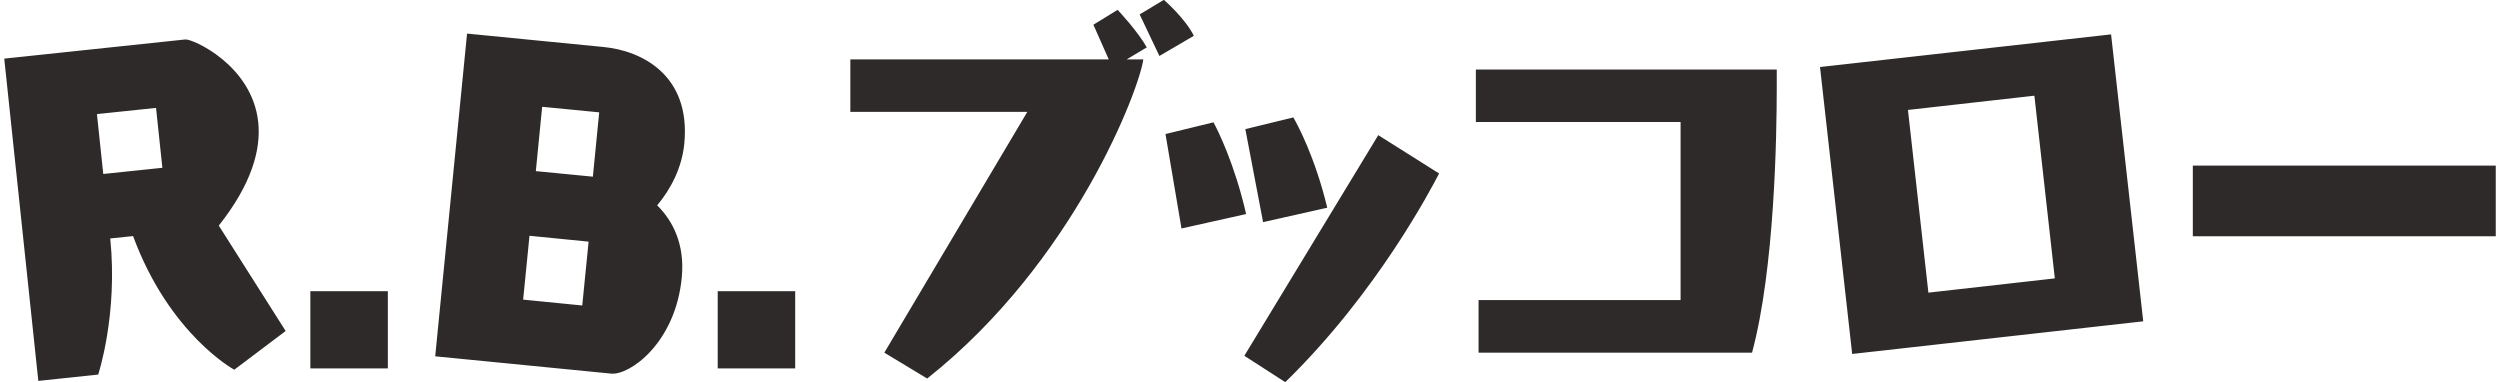 <svg width="314" height="48" viewBox="0 0 314 48" fill="none" xmlns="http://www.w3.org/2000/svg"><g clip-path="url(#clip0_2792_61199)" fill="#2E2A2A"><path d="M29.409 46.428s-8.12-4.398-12.697-16.776l-2.865.298c.975 9.592-1.513 17.095-1.513 17.095l-7.522.796L.533 7.363 23.28 4.955c.856-.1 8.398 3.184 9.155 10.408.358 3.423-.816 7.742-4.955 12.975l8.398 13.234-6.468 4.876v-.02zm-9.811-32.876l-7.423.777.796 7.522 7.423-.776-.796-7.523zM38.98 46.268v-9.692h9.732v9.692H38.98zm15.682-1.512l4-40.537L75.876 5.91c4.637.458 10.925 3.463 10.07 12.16-.299 2.985-1.672 5.651-3.403 7.72 1.95 1.931 3.502 4.877 3.084 9.115-.816 8.22-6.567 12.259-8.875 12.02l-22.07-2.169h-.02zM75.26 14.11l-7.164-.696-.796 8.08 7.164.696.796-8.08zm-1.333 16.24l-7.423-.737-.796 8.02 7.423.736.796-8.02zm16.217 15.918v-9.692h9.732v9.692h-9.732zm20.937-1.989l17.951-30.229h-22.229V7.463h32.457l-1.93-4.358 3.045-1.87s2.527 2.686 3.662 4.716l-2.528 1.512h2.09c-.458 3.602-8.617 25.413-27.145 40.08l-5.373-3.244v-.02zm34.548-37.234l-2.488-5.234 3.045-1.83s2.686 2.328 3.761 4.517l-4.318 2.527v.02zm2.766 21.651l-2.01-11.86 6.03-1.473c.557 1.035 2.646 5.194 4.099 11.522l-8.119 1.811zm10.248-.796l-2.228-11.681 6.029-1.473c.558.975 2.727 4.995 4.259 11.343l-8.06 1.811zm-2.348 16.776l16.816-27.701 7.642 4.816c-1.035 1.97-7.821 15.005-19.323 26.209l-5.155-3.324h.02zm29.412-.397v-6.587h25.374V15.323h-25.712V8.736h37.791v2.23c0 6.029-.259 22.785-3.104 33.332h-34.349v-.02zm46.927.179l-4.04-36.04 36.557-4.1 4.04 36.04-36.557 4.1zm22.885-32.438l-15.88 1.79 2.567 22.946 15.88-1.79-2.567-22.946zm19.899 17.652v-8.875h38.05v8.875h-38.05z"/></g><defs><clipPath id="clip0_2792_61199"><path fill="#fff" transform="translate(.533)" d="M0 0h312.935v48H0z"/></clipPath></defs></svg>